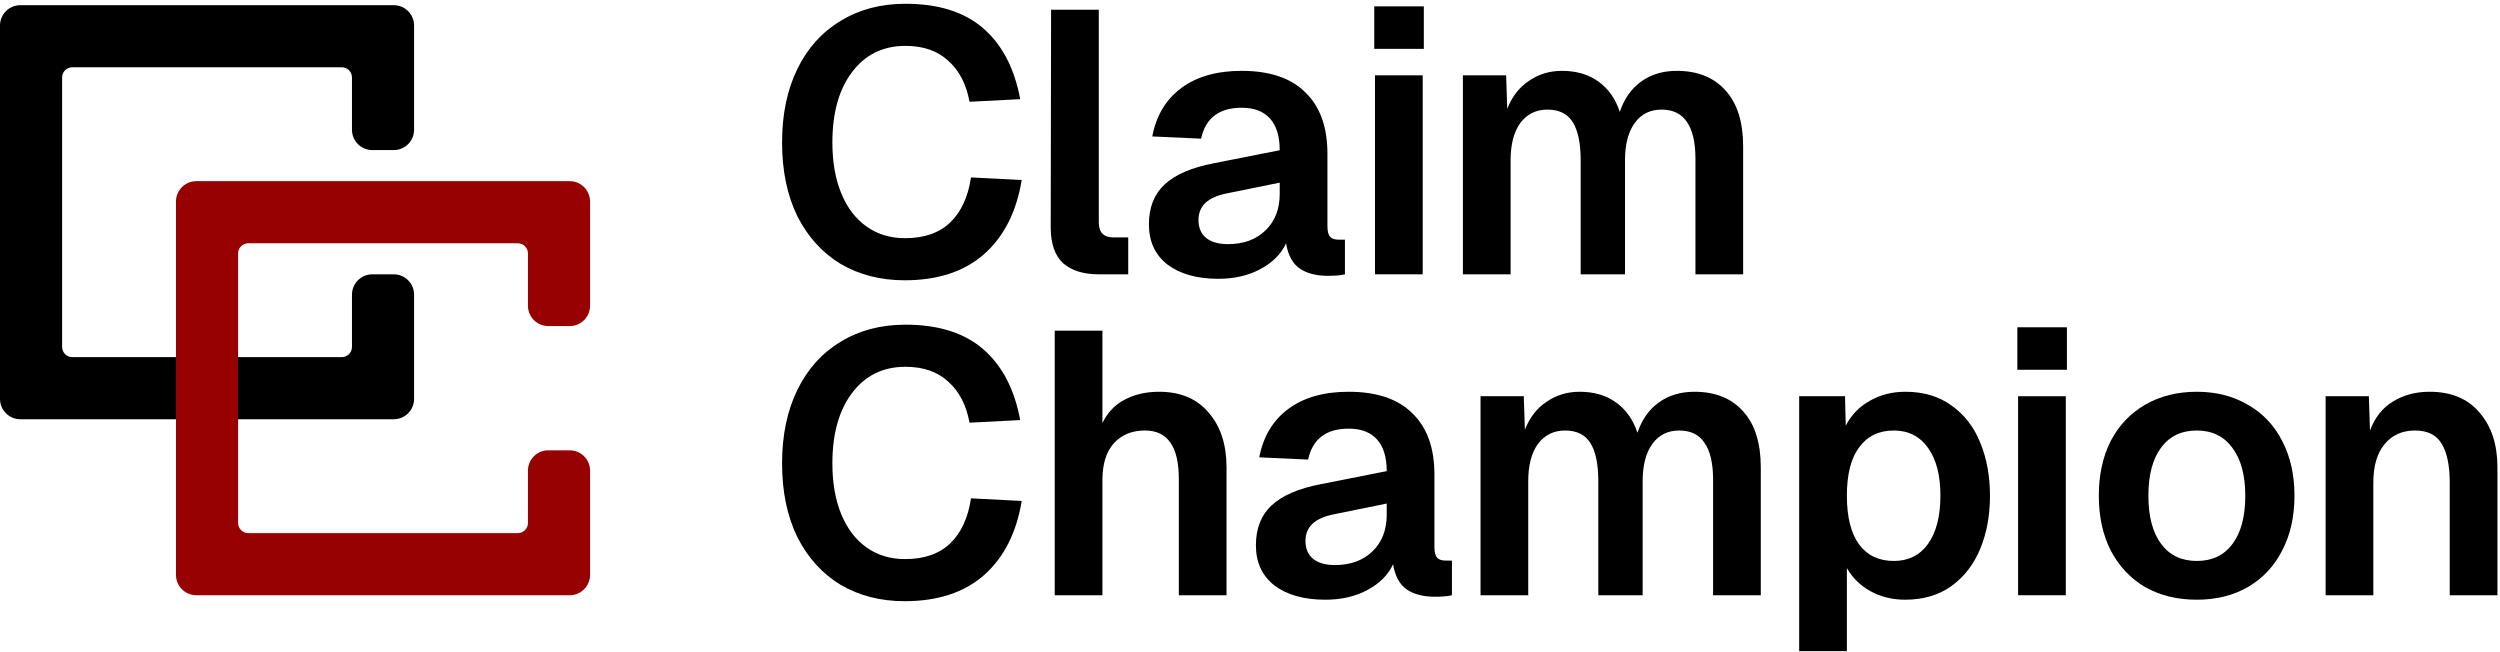 <svg width="483" height="126" viewBox="0 0 483 126" fill="none" xmlns="http://www.w3.org/2000/svg">
<path d="M76.069 28.996H71.931C69.76 28.996 68 27.236 68 25.065V14.965C68 13.88 67.12 12.999 66.034 12.999H13.966C12.88 12.999 12 13.88 12 14.965V67.034C12 68.12 12.88 68.999 13.966 68.999H66.034C67.12 68.999 68 68.12 68 67.034V56.931C68 54.76 69.76 52.999 71.931 52.999H76.069C78.24 52.999 80 54.76 80 56.931V77.069C80 79.24 78.24 80.999 76.069 80.999H3.931C1.76 80.999 0 79.24 0 77.069V4.931C0 2.76 1.76 1 3.931 1H76.069C78.24 1 80 2.76 80 4.931V25.065C80 27.236 78.24 28.996 76.069 28.996Z" fill="black"/>
<path d="M110.069 62.996H105.931C103.76 62.996 102 61.236 102 59.065V48.965C102 47.88 101.12 46.999 100.035 46.999H47.965C46.88 46.999 46 47.88 46 48.965V101.034C46 102.12 46.88 103 47.965 103H100.035C101.12 103 102 102.12 102 101.034V90.93C102 88.76 103.76 86.999 105.931 86.999H110.069C112.24 86.999 114 88.76 114 90.93V111.069C114 113.24 112.24 115 110.069 115H37.931C35.76 115 34 113.24 34 111.069V38.931C34 36.76 35.76 34.999 37.931 34.999H110.069C112.24 34.999 114 36.76 114 38.931V59.065C114 61.236 112.24 62.996 110.069 62.996Z" fill="#980101"/>
<path d="M174.784 54.151C170.128 54.151 166 53.096 162.4 50.983C158.848 48.824 156.064 45.752 154.048 41.767C152.08 37.736 151.096 32.983 151.096 27.512C151.096 22.087 152.08 17.36 154.048 13.328C156.016 9.296 158.8 6.2 162.4 4.04C166 1.832 170.176 0.728 174.928 0.728C181.312 0.728 186.328 2.312 189.976 5.48C193.624 8.648 196 13.207 197.104 19.16L187.312 19.663C186.688 16.256 185.32 13.616 183.208 11.743C181.144 9.824 178.384 8.864 174.928 8.864C170.608 8.864 167.176 10.543 164.632 13.903C162.088 17.264 160.816 21.799 160.816 27.512C160.816 31.303 161.392 34.592 162.544 37.376C163.696 40.16 165.328 42.295 167.44 43.783C169.552 45.272 172.024 46.016 174.856 46.016C178.552 46.016 181.456 45.008 183.568 42.992C185.68 40.975 187.024 38.072 187.6 34.279L197.392 34.783C196.384 40.928 193.96 45.703 190.12 49.111C186.28 52.471 181.168 54.151 174.784 54.151Z" fill="black"/>
<path d="M212.286 52.999C209.31 52.999 207.006 52.279 205.374 50.84C203.79 49.352 202.998 47.047 202.998 43.928L203.07 1.88H212.286V42.992C212.286 44.911 213.246 45.871 215.166 45.871H217.974V52.999H212.286Z" fill="black"/>
<path d="M235.362 53.864C231.282 53.864 228.018 52.952 225.57 51.127C223.17 49.255 221.97 46.663 221.97 43.352C221.97 40.087 222.978 37.52 224.994 35.648C227.058 33.727 230.226 32.359 234.498 31.544L247.242 29.023C247.242 26.335 246.618 24.296 245.37 22.904C244.122 21.512 242.298 20.816 239.898 20.816C235.53 20.816 232.914 22.808 232.05 26.791L222.618 26.36C223.386 22.328 225.258 19.207 228.234 17C231.21 14.791 235.098 13.688 239.898 13.688C245.322 13.688 249.426 15.079 252.21 17.863C255.042 20.599 256.458 24.535 256.458 29.672V43.639C256.458 44.648 256.626 45.343 256.962 45.727C257.298 46.111 257.85 46.303 258.618 46.303H259.842V52.999C259.074 53.191 257.97 53.288 256.53 53.288C254.274 53.288 252.45 52.807 251.058 51.847C249.714 50.888 248.85 49.279 248.466 47.023C247.506 49.087 245.85 50.743 243.498 51.992C241.194 53.239 238.482 53.864 235.362 53.864ZM237.234 47.167C240.258 47.167 242.682 46.279 244.506 44.504C246.33 42.727 247.242 40.376 247.242 37.447V35.288L237.306 37.303C235.29 37.688 233.826 38.312 232.914 39.175C232.002 40.039 231.546 41.144 231.546 42.487C231.546 43.975 232.026 45.127 232.986 45.944C233.994 46.76 235.41 47.167 237.234 47.167Z" fill="black"/>
<path d="M265.65 14.552H274.866V52.999H265.65V14.552ZM265.506 1.232H275.082V9.44H265.506V1.232Z" fill="black"/>
<path d="M282.632 14.552H290.984L291.2 21.032C292.112 18.68 293.504 16.88 295.376 15.632C297.248 14.335 299.384 13.688 301.784 13.688C304.568 13.688 306.92 14.383 308.84 15.775C310.76 17.168 312.128 19.111 312.944 21.608C313.808 19.064 315.176 17.119 317.048 15.775C318.968 14.383 321.272 13.688 323.96 13.688C327.992 13.688 331.136 14.96 333.392 17.503C335.648 20 336.776 23.599 336.776 28.303V52.999H327.56V30.68C327.56 27.512 327.008 25.136 325.904 23.552C324.848 21.968 323.216 21.175 321.008 21.175C318.8 21.175 317.072 22.04 315.824 23.767C314.576 25.495 313.952 27.895 313.952 30.968V52.999H305.384V30.968C305.384 27.703 304.88 25.256 303.872 23.623C302.864 21.991 301.232 21.175 298.976 21.175C296.768 21.175 295.016 22.04 293.72 23.767C292.472 25.495 291.848 27.895 291.848 30.968V52.999H282.632V14.552Z" fill="black"/>
<path d="M174.784 116.152C170.128 116.152 166 115.096 162.4 112.984C158.848 110.824 156.064 107.752 154.048 103.768C152.08 99.736 151.096 94.984 151.096 89.511C151.096 84.088 152.08 79.359 154.048 75.328C156.016 71.296 158.8 68.2 162.4 66.04C166 63.831 170.176 62.727 174.928 62.727C181.312 62.727 186.328 64.311 189.976 67.48C193.624 70.647 196 75.207 197.104 81.159L187.312 81.663C186.688 78.255 185.32 75.615 183.208 73.743C181.144 71.823 178.384 70.864 174.928 70.864C170.608 70.864 167.176 72.543 164.632 75.903C162.088 79.263 160.816 83.799 160.816 89.511C160.816 93.303 161.392 96.591 162.544 99.376C163.696 102.16 165.328 104.296 167.44 105.784C169.552 107.272 172.024 108.016 174.856 108.016C178.552 108.016 181.456 107.008 183.568 104.992C185.68 102.976 187.024 100.072 187.6 96.279L197.392 96.784C196.384 102.928 193.96 107.704 190.12 111.112C186.28 114.472 181.168 116.152 174.784 116.152Z" fill="black"/>
<path d="M203.772 63.88H212.988V81.736C213.948 79.719 215.388 78.207 217.308 77.2C219.228 76.192 221.436 75.688 223.932 75.688C228.06 75.688 231.252 77.031 233.508 79.719C235.812 82.359 236.964 85.888 236.964 90.303V115H227.748V92.535C227.748 89.368 227.196 87.016 226.092 85.48C225.036 83.944 223.404 83.175 221.196 83.175C218.652 83.175 216.636 84.016 215.148 85.695C213.708 87.328 212.988 89.68 212.988 92.751V115H203.772V63.88Z" fill="black"/>
<path d="M256.034 115.864C251.954 115.864 248.69 114.952 246.242 113.128C243.842 111.256 242.642 108.664 242.642 105.352C242.642 102.088 243.65 99.519 245.666 97.647C247.73 95.728 250.898 94.359 255.17 93.543L267.914 91.023C267.914 88.335 267.29 86.296 266.042 84.903C264.794 83.511 262.97 82.816 260.57 82.816C256.202 82.816 253.586 84.808 252.722 88.791L243.29 88.359C244.058 84.328 245.93 81.207 248.906 78.999C251.882 76.791 255.77 75.688 260.57 75.688C265.994 75.688 270.098 77.079 272.882 79.864C275.714 82.6 277.13 86.535 277.13 91.671V105.64C277.13 106.648 277.298 107.344 277.634 107.728C277.97 108.112 278.522 108.304 279.29 108.304H280.514V115C279.746 115.192 278.642 115.288 277.202 115.288C274.946 115.288 273.122 114.808 271.73 113.848C270.386 112.888 269.522 111.28 269.138 109.024C268.178 111.088 266.522 112.744 264.17 113.992C261.866 115.24 259.154 115.864 256.034 115.864ZM257.906 109.168C260.93 109.168 263.354 108.28 265.178 106.504C267.002 104.728 267.914 102.376 267.914 99.448V97.287L257.978 99.303C255.962 99.688 254.498 100.312 253.586 101.176C252.674 102.04 252.218 103.144 252.218 104.488C252.218 105.976 252.698 107.128 253.658 107.944C254.666 108.76 256.082 109.168 257.906 109.168Z" fill="black"/>
<path d="M286.04 76.552H294.392L294.608 83.031C295.52 80.68 296.912 78.879 298.784 77.632C300.656 76.335 302.792 75.688 305.192 75.688C307.976 75.688 310.328 76.383 312.248 77.775C314.168 79.168 315.536 81.112 316.352 83.608C317.216 81.064 318.584 79.12 320.456 77.775C322.376 76.383 324.68 75.688 327.368 75.688C331.4 75.688 334.544 76.96 336.8 79.504C339.056 81.999 340.184 85.6 340.184 90.303V115H330.968V92.68C330.968 89.511 330.416 87.135 329.312 85.552C328.256 83.968 326.624 83.175 324.416 83.175C322.208 83.175 320.48 84.04 319.232 85.767C317.984 87.496 317.36 89.895 317.36 92.968V115H308.792V92.968C308.792 89.704 308.288 87.255 307.28 85.624C306.272 83.992 304.64 83.175 302.384 83.175C300.176 83.175 298.424 84.04 297.128 85.767C295.88 87.496 295.256 89.895 295.256 92.968V115H286.04V76.552Z" fill="black"/>
<path d="M347.6 76.552H356.456L356.6 82.24C357.704 80.127 359.264 78.519 361.28 77.415C363.296 76.263 365.576 75.688 368.12 75.688C371.624 75.688 374.6 76.576 377.048 78.352C379.544 80.127 381.392 82.528 382.592 85.552C383.84 88.576 384.464 91.984 384.464 95.775C384.464 99.567 383.84 102.976 382.592 106C381.344 109.024 379.496 111.424 377.048 113.2C374.6 114.976 371.6 115.864 368.048 115.864C365.6 115.864 363.368 115.312 361.352 114.208C359.384 113.104 357.872 111.616 356.816 109.744V125.8H347.6V76.552ZM365.888 108.376C368.72 108.376 370.928 107.272 372.512 105.064C374.096 102.808 374.888 99.712 374.888 95.775C374.888 91.84 374.096 88.767 372.512 86.559C370.928 84.303 368.72 83.175 365.888 83.175C363.008 83.175 360.776 84.255 359.192 86.415C357.608 88.528 356.816 91.647 356.816 95.775C356.816 99.903 357.608 103.048 359.192 105.208C360.776 107.32 363.008 108.376 365.888 108.376Z" fill="black"/>
<path d="M389.895 76.552H399.111V115H389.895V76.552ZM389.751 63.231H399.327V71.439H389.751V63.231Z" fill="black"/>
<path d="M424.428 115.864C420.636 115.864 417.3 115.048 414.42 113.416C411.588 111.736 409.38 109.384 407.796 106.36C406.26 103.336 405.492 99.808 405.492 95.775C405.492 91.743 406.26 88.216 407.796 85.192C409.38 82.168 411.588 79.84 414.42 78.207C417.3 76.528 420.636 75.688 424.428 75.688C428.172 75.688 431.46 76.528 434.292 78.207C437.172 79.84 439.38 82.168 440.916 85.192C442.5 88.216 443.292 91.743 443.292 95.775C443.292 99.808 442.5 103.336 440.916 106.36C439.38 109.384 437.172 111.736 434.292 113.416C431.46 115.048 428.172 115.864 424.428 115.864ZM424.428 108.376C427.404 108.376 429.708 107.272 431.34 105.064C432.972 102.856 433.788 99.76 433.788 95.775C433.788 91.791 432.948 88.695 431.268 86.487C429.636 84.279 427.356 83.175 424.428 83.175C421.452 83.175 419.148 84.279 417.516 86.487C415.884 88.695 415.068 91.791 415.068 95.775C415.068 99.76 415.884 102.856 417.516 105.064C419.148 107.272 421.452 108.376 424.428 108.376Z" fill="black"/>
<path d="M449.312 76.552H457.664L457.88 83.175C458.84 80.632 460.328 78.76 462.344 77.559C464.36 76.311 466.712 75.688 469.4 75.688C473.576 75.688 476.792 77.031 479.048 79.719C481.352 82.359 482.504 85.888 482.504 90.303V115H473.288V93.255C473.288 89.895 472.76 87.376 471.704 85.695C470.696 84.016 468.992 83.175 466.592 83.175C464.096 83.175 462.128 84.064 460.688 85.84C459.248 87.567 458.528 90.04 458.528 93.255V115H449.312V76.552Z" fill="black"/>
</svg>
